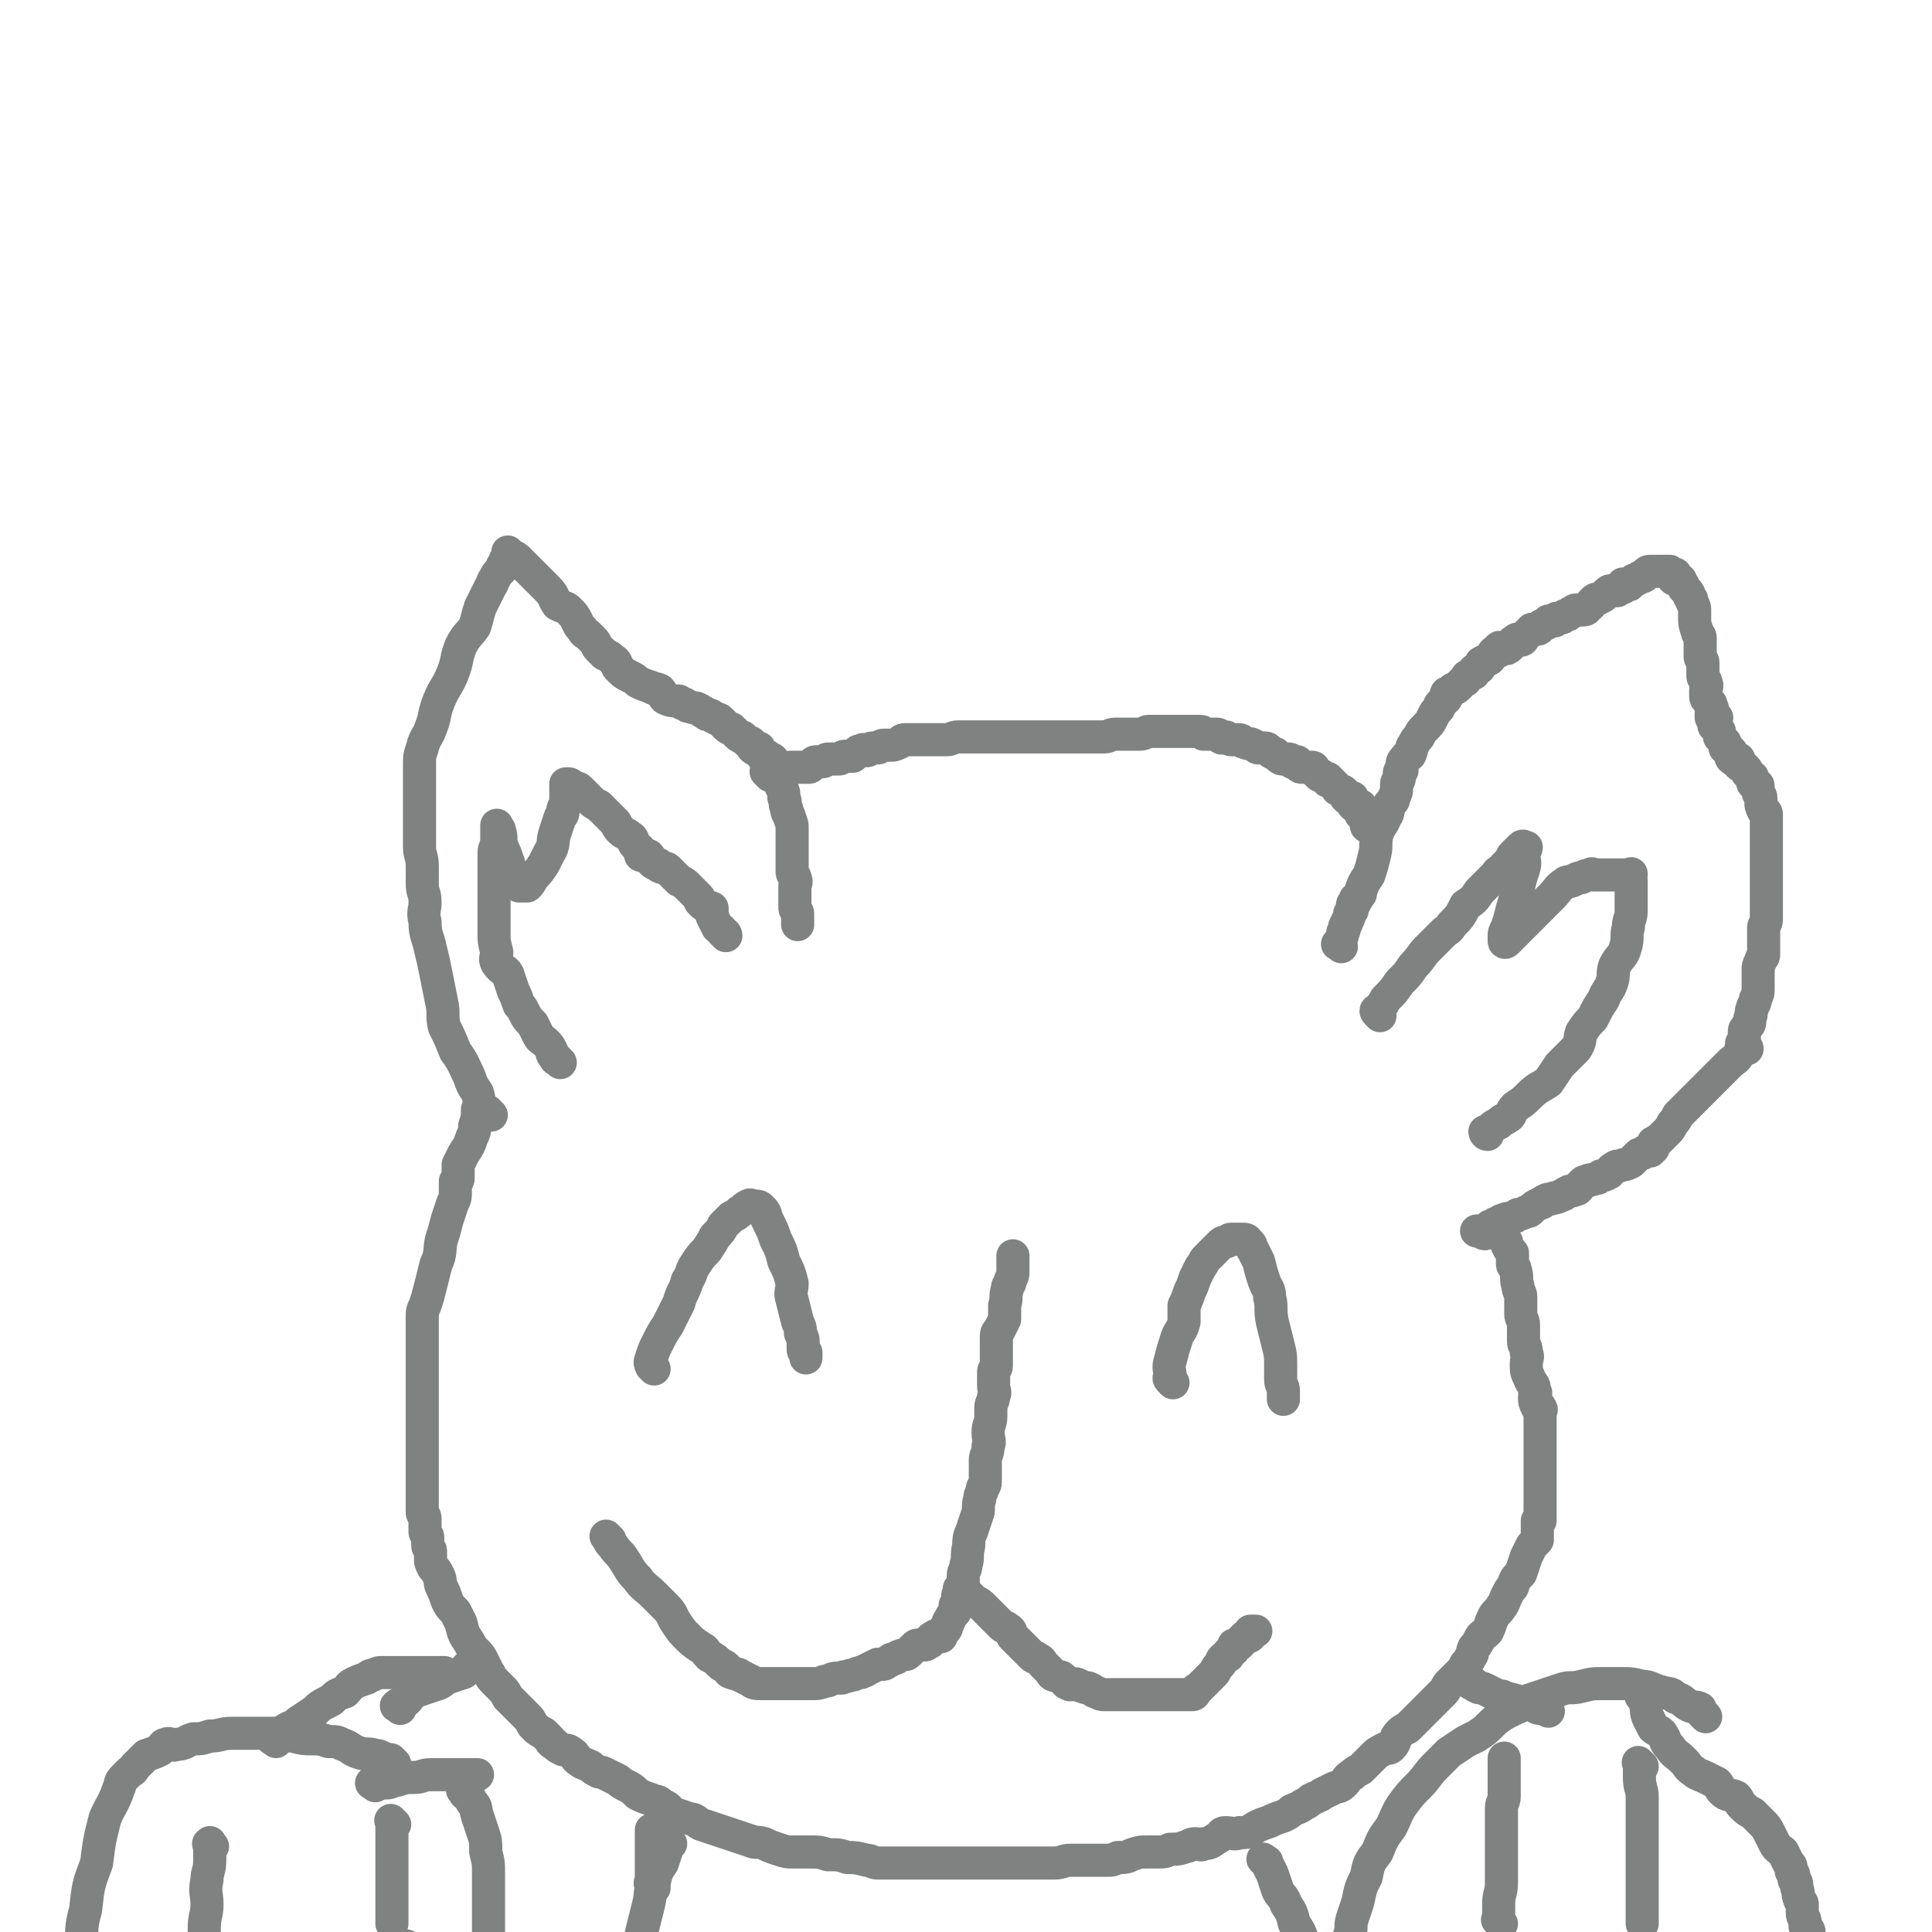 <svg viewBox='0 0 700 700' version='1.1' xmlns='http://www.w3.org/2000/svg' xmlns:xlink='http://www.w3.org/1999/xlink'><g fill='none' stroke='#808282' stroke-width='12' stroke-linecap='round' stroke-linejoin='round'><path d='M178,404c-1,-1 -1,-1 -1,-1 -1,-1 0,0 0,0 0,0 0,0 0,0 -1,-1 -2,0 -2,-1 -2,-3 -1,-3 -2,-6 -2,-3 -2,-3 -3,-6 -2,-4 -2,-5 -5,-9 -2,-5 -2,-5 -4,-9 -1,-4 0,-5 -1,-9 -1,-5 -1,-5 -2,-10 -1,-5 -1,-5 -2,-9 -1,-5 -2,-5 -2,-10 -1,-4 0,-4 0,-7 0,-4 -1,-3 -1,-7 0,-3 0,-3 0,-6 0,-4 -1,-4 -1,-7 0,-2 0,-2 0,-5 0,-1 0,-1 0,-3 0,-2 0,-2 0,-4 0,-2 0,-2 0,-4 0,-2 0,-2 0,-5 0,-2 0,-2 0,-4 0,-2 0,-2 0,-5 0,-3 0,-3 1,-6 1,-4 2,-4 3,-7 2,-5 1,-5 3,-10 2,-5 3,-5 5,-10 2,-5 1,-5 3,-10 2,-4 3,-4 5,-7 1,-3 1,-4 2,-7 1,-2 1,-2 2,-4 1,-2 1,-2 2,-4 1,-1 0,-1 1,-2 1,-2 1,-2 2,-3 1,-1 1,-1 1,-2 1,-1 1,-1 1,-2 1,-1 1,0 1,-1 0,-1 0,-1 0,-1 0,-1 0,-1 0,-1 0,0 0,1 1,1 2,1 2,1 3,2 2,2 2,2 4,4 1,1 1,1 2,2 2,2 2,2 4,4 3,3 2,3 4,6 2,1 3,1 4,2 2,2 2,2 3,4 1,2 1,2 2,3 1,2 1,1 2,2 1,1 1,1 2,2 1,1 1,2 2,3 1,1 1,1 2,2 2,1 2,1 3,2 2,1 1,2 2,3 2,2 2,2 4,3 2,1 2,1 3,2 2,1 2,1 5,2 1,1 1,0 3,1 1,1 1,2 2,3 2,1 3,1 5,1 1,1 1,1 2,1 1,1 1,1 2,1 2,1 2,0 3,1 1,0 1,1 2,1 1,1 1,1 2,1 1,0 1,1 2,1 1,1 1,0 2,1 1,1 1,1 2,2 1,1 1,1 2,1 1,1 1,1 2,2 1,1 1,1 2,1 1,1 1,1 2,2 0,0 1,0 1,0 1,1 0,2 1,2 0,1 1,0 2,0 0,0 0,1 0,1 1,1 1,1 1,1 0,1 0,1 1,1 0,0 1,0 1,0 0,0 0,1 0,1 0,0 1,0 1,0 1,0 1,0 1,1 0,0 0,1 0,1 0,1 1,1 2,2 0,1 0,1 0,3 0,2 1,2 1,3 1,2 1,2 1,4 1,2 0,2 1,4 0,2 1,2 1,3 1,3 1,2 1,5 0,1 0,1 0,2 0,2 0,2 0,4 0,2 0,2 0,3 0,2 0,2 0,3 0,2 0,2 0,3 0,1 1,1 1,2 1,2 0,2 0,3 0,2 0,2 0,3 0,1 0,1 0,2 0,2 0,2 0,3 0,1 1,1 1,2 0,1 0,1 0,2 0,0 0,0 0,1 0,1 0,1 0,1 0,0 0,0 0,0 '/><path d='M279,281c-1,-1 -1,-1 -1,-1 -1,-1 0,0 0,0 0,0 0,0 0,0 1,0 1,0 2,0 1,0 1,-1 2,-1 1,0 1,0 2,0 1,0 1,-1 2,-1 1,0 1,0 2,0 0,0 0,0 1,0 1,0 1,0 2,0 1,0 1,0 2,0 1,0 1,-1 1,-1 1,-1 1,-1 2,-1 1,0 1,0 2,0 1,0 1,-1 2,-1 1,0 1,0 2,0 1,0 1,0 2,0 1,0 1,-1 2,-1 1,0 1,0 1,0 1,0 1,0 2,0 0,0 0,0 1,-1 1,-1 1,-1 2,-1 1,-1 1,0 2,0 1,0 1,-1 2,-1 1,0 1,0 2,0 1,0 1,-1 2,-1 1,0 1,0 2,0 2,0 2,0 4,-1 1,-1 1,-1 2,-1 2,0 2,0 3,0 2,0 2,0 3,0 1,0 1,0 2,0 2,0 2,0 5,0 1,0 1,0 2,0 2,0 2,-1 4,-1 0,0 0,0 0,0 2,0 2,0 3,0 1,0 1,0 2,0 2,0 2,0 3,0 1,0 1,0 2,0 2,0 2,0 3,0 1,0 1,0 1,0 1,0 1,0 2,0 1,0 1,0 2,0 0,0 0,0 1,0 1,0 1,0 2,0 1,0 1,0 2,0 1,0 1,0 2,0 1,0 1,0 2,0 1,0 1,0 2,0 1,0 1,0 2,0 1,0 1,0 2,0 2,0 2,0 3,0 2,0 2,0 3,0 2,0 2,0 3,0 2,0 2,0 3,0 2,0 2,0 3,0 2,0 2,0 3,0 1,0 1,0 2,0 2,0 2,-1 4,-1 2,0 2,0 4,0 1,0 1,0 2,0 2,0 2,0 3,0 2,0 2,-1 3,-1 2,0 2,0 3,0 1,0 1,0 2,0 1,0 1,0 2,0 1,0 1,0 1,0 1,0 1,0 2,0 0,0 0,0 1,0 1,0 1,0 2,0 0,0 0,0 1,0 1,0 1,0 1,0 1,0 1,0 2,0 1,0 1,0 2,0 1,0 1,1 1,1 1,0 1,0 2,0 0,0 0,0 1,0 1,0 1,0 1,0 1,0 1,0 1,0 1,0 0,1 1,1 1,1 1,0 2,0 0,0 0,0 0,0 1,0 1,1 2,1 1,0 1,0 2,0 1,0 1,0 1,0 1,0 1,1 2,1 2,1 2,0 3,1 1,0 1,1 2,1 1,0 1,0 2,0 1,0 1,0 2,1 1,1 1,1 2,1 1,1 1,1 1,1 1,1 1,1 2,1 1,0 1,0 2,0 1,0 0,1 1,1 1,1 1,0 2,0 0,0 -1,1 0,1 1,1 1,1 2,1 1,0 1,0 2,0 0,0 1,0 1,0 1,0 1,0 1,1 1,1 1,1 2,2 0,0 0,0 1,0 1,1 1,1 2,2 0,0 0,-1 0,-1 1,1 1,1 2,2 1,1 1,1 1,1 1,1 0,1 1,1 1,1 1,0 2,1 1,1 0,2 1,2 0,1 1,0 2,0 0,0 0,0 0,1 0,1 0,1 0,1 0,1 1,1 1,1 1,0 1,0 2,0 0,0 -1,1 -1,1 0,1 1,1 1,2 1,0 1,0 1,1 1,1 1,1 1,2 0,0 0,0 0,0 0,1 0,1 0,1 0,1 1,0 2,0 0,0 -1,1 -1,1 0,0 0,0 0,0 '/><path d='M486,343c-1,-1 -2,-1 -1,-1 0,-1 1,-1 1,-2 1,-2 0,-2 1,-3 0,-2 1,-2 1,-3 1,-2 1,-2 1,-3 1,-1 1,-1 1,-2 0,-1 0,-1 0,-1 0,-1 1,-1 1,-1 0,0 0,-1 0,-1 0,-1 1,0 1,-1 1,-1 1,-1 1,-2 1,-3 1,-3 3,-6 1,-3 1,-3 2,-7 1,-4 0,-4 1,-8 1,-3 2,-3 3,-6 1,-1 1,-2 1,-4 1,-2 2,-1 2,-3 1,-2 1,-2 1,-4 0,-1 0,-1 0,-1 0,-1 1,-1 1,-2 0,-1 0,-1 0,-1 0,0 0,-1 0,-1 0,-1 1,0 1,-1 0,0 0,-1 0,-1 0,-2 0,-2 1,-3 1,-2 2,-1 2,-2 1,-2 0,-2 1,-3 1,-2 1,-2 2,-3 1,-2 1,-2 2,-3 2,-2 2,-2 3,-4 1,-2 1,-2 2,-3 1,-1 0,-1 1,-2 1,-1 1,-1 2,-2 0,-1 0,-1 0,-1 0,-1 0,-1 1,-1 1,-1 1,-1 1,-1 1,-1 1,0 2,-1 1,-1 1,-1 2,-2 1,-1 1,0 1,-1 1,-1 0,-1 1,-1 1,-1 1,-1 2,-1 0,-1 0,-1 0,-1 1,-1 2,-1 2,-1 1,-1 0,-2 1,-2 1,-1 1,0 2,-1 1,0 1,-1 1,-1 1,-1 1,-2 2,-2 1,0 1,0 1,0 0,0 0,-1 0,-1 0,-1 1,0 1,0 1,0 1,0 1,0 1,0 1,0 1,0 2,-1 1,-2 3,-3 1,-1 1,0 2,0 1,0 1,-1 1,-1 1,-1 1,-1 2,-2 1,-1 1,-1 1,-1 1,0 1,0 2,0 0,0 0,0 0,0 1,0 1,-1 1,-1 1,-1 1,0 2,-1 1,0 1,-1 1,-1 1,0 1,0 2,0 1,0 1,-1 1,-1 1,0 1,0 1,0 1,0 1,0 2,-1 1,0 1,0 2,-1 1,0 1,-1 2,-1 1,0 1,0 2,0 1,0 2,0 2,-1 2,-1 1,-1 2,-2 1,-1 1,-1 2,-1 2,-1 2,-1 3,-2 1,-1 1,-1 2,-1 1,0 1,0 2,0 0,0 0,-1 1,-1 1,0 1,0 1,0 0,0 0,-1 0,-1 0,-1 0,0 1,0 0,0 1,0 1,0 1,0 0,-1 1,-1 1,-1 1,-1 2,-1 1,-1 1,-1 2,-1 1,0 1,-1 1,-1 1,-1 1,-1 2,-1 1,0 1,0 1,0 1,0 1,0 1,0 1,0 1,0 1,0 1,0 1,0 1,0 1,0 1,0 1,0 1,0 1,0 1,0 1,0 1,0 1,0 0,0 0,1 0,1 0,0 1,0 2,0 0,0 -1,1 -1,1 0,1 1,1 1,1 1,0 1,0 1,0 1,0 1,0 1,1 1,1 1,1 1,2 1,1 1,1 1,1 1,1 1,1 1,2 1,1 1,1 1,2 1,2 1,2 1,3 0,2 0,2 0,3 0,2 0,2 1,5 0,1 1,1 1,2 0,1 0,1 0,2 0,2 0,2 0,3 0,1 0,1 0,2 0,1 1,1 1,2 0,2 0,2 0,3 0,1 0,1 0,2 0,1 1,1 1,2 1,2 0,2 0,3 0,1 0,1 0,2 0,1 0,1 1,2 1,1 1,1 1,2 1,1 0,1 0,2 0,1 0,1 0,2 1,0 1,0 2,0 0,0 -1,1 -1,1 0,1 0,1 0,2 1,1 1,1 2,2 0,1 0,1 0,2 1,1 1,1 2,2 0,1 0,1 0,2 1,1 2,1 2,1 1,1 0,1 0,1 0,1 0,2 1,2 0,1 1,0 2,0 0,1 -1,1 0,2 1,1 1,0 2,1 1,1 1,1 1,2 1,1 1,1 1,1 1,1 1,0 1,1 0,0 0,1 0,1 0,1 0,1 1,1 1,1 1,0 1,1 0,1 0,1 0,2 0,1 1,1 1,2 0,1 0,1 0,1 0,2 0,2 1,4 0,0 1,0 1,1 0,1 0,1 0,2 0,2 0,2 0,3 0,2 0,2 0,3 0,1 0,1 0,1 0,1 0,1 0,1 0,1 0,1 0,2 0,0 0,0 0,1 0,0 0,0 0,0 0,1 0,1 0,2 0,1 0,1 0,2 0,3 0,3 0,6 0,2 0,2 0,5 0,2 0,2 0,4 0,3 0,3 0,5 0,1 0,1 0,1 0,2 -1,2 -1,3 0,2 0,2 0,3 0,1 0,1 0,2 0,0 0,0 0,1 0,1 0,1 0,2 0,0 0,0 0,0 0,1 0,1 0,1 0,1 0,1 0,1 0,1 -1,1 -1,2 -1,2 -1,2 -1,4 0,3 0,3 0,6 0,2 0,2 -1,4 0,2 -1,2 -1,3 -1,2 0,2 -1,4 0,2 0,2 -1,3 -1,1 -1,1 -1,2 0,1 0,1 0,2 0,0 0,0 0,0 0,1 0,1 0,2 0,0 0,0 0,0 0,0 -1,0 -1,0 0,1 2,1 2,2 0,0 -1,-1 -2,0 -1,1 0,1 -1,2 -1,2 -2,2 -3,3 -2,2 -2,2 -3,3 -2,2 -2,2 -4,4 -2,2 -2,2 -4,4 -2,2 -2,2 -4,4 -2,2 -2,2 -4,4 -1,2 -1,2 -2,3 -1,2 -1,2 -2,3 -1,1 -1,1 -2,2 -1,1 -1,1 -1,1 -1,0 -1,1 -1,1 -1,0 -1,0 -1,0 0,0 0,1 0,2 0,0 0,0 0,0 0,0 -1,0 -1,0 0,0 0,1 0,1 0,0 -1,0 -1,0 -1,0 -1,0 -2,1 -1,0 -1,0 -2,1 -1,1 -1,1 -2,2 -2,1 -2,1 -3,1 -2,1 -2,0 -3,1 -2,1 -1,1 -2,2 -2,1 -2,1 -3,1 -1,1 -1,1 -2,1 -2,1 -2,0 -3,1 -1,0 -1,0 -2,1 -1,1 -1,2 -2,2 -2,1 -2,0 -3,1 -1,0 -1,1 -2,1 -2,1 -2,1 -3,1 -2,1 -2,0 -3,1 -1,0 -1,1 -2,1 -2,1 -2,1 -3,2 -1,1 -1,1 -2,1 -2,1 -2,1 -3,1 -1,1 -1,1 -2,1 -2,1 -2,0 -3,1 -1,0 -1,0 -2,1 -1,0 -1,0 -2,1 -1,0 -1,0 -2,1 -1,1 -1,1 -1,2 -1,0 -1,-1 -2,-1 0,0 0,0 0,0 -1,0 -1,0 -1,0 '/><path d='M221,558c-1,-1 -1,-1 -1,-1 -1,-1 0,0 0,0 1,2 1,2 2,3 2,3 2,2 4,5 2,3 2,4 5,7 2,3 3,3 6,6 2,2 2,2 4,4 3,3 2,3 4,6 2,3 2,3 4,5 2,2 2,2 5,4 2,1 1,1 3,3 2,1 2,1 4,3 1,1 1,0 2,1 1,1 1,2 2,2 2,1 2,0 3,1 2,1 2,1 4,2 1,1 2,1 4,1 1,0 1,0 2,0 2,0 2,0 4,0 3,0 3,0 5,0 2,0 2,0 5,0 2,0 2,0 3,0 3,0 3,-1 5,-1 2,-1 2,-1 5,-1 1,-1 1,0 3,-1 2,0 2,-1 4,-1 1,-1 1,0 2,-1 2,-1 2,-1 4,-2 1,0 1,0 2,0 1,0 1,-1 2,-1 1,-1 1,-1 2,-1 1,0 1,-1 2,-1 2,-1 2,0 3,-1 1,-1 1,-1 2,-2 1,-1 1,-1 2,-1 1,0 1,0 2,0 1,0 1,-1 2,-1 0,-1 0,-1 0,-1 1,-1 1,-1 2,-1 0,-1 0,0 0,0 0,0 1,0 1,0 1,0 1,0 1,0 0,0 0,-1 0,-1 0,-1 1,-1 1,-1 1,-1 1,-1 1,-2 1,-1 0,-1 1,-2 1,-2 1,-2 2,-3 0,-1 0,-1 0,-2 0,-1 1,-1 1,-2 0,-1 0,-1 0,-2 0,0 0,0 0,0 0,0 0,0 0,0 1,0 1,0 1,0 1,0 1,0 1,0 1,0 1,0 2,0 1,1 1,1 2,2 2,1 2,1 3,2 2,2 2,2 3,3 2,2 2,2 4,4 1,1 1,0 2,1 2,1 1,2 2,3 2,2 2,2 3,3 2,2 2,2 4,4 1,1 1,0 2,1 2,1 1,1 2,2 1,1 1,1 2,2 1,1 1,2 2,2 2,1 2,0 3,1 1,1 1,2 2,2 1,1 1,0 2,0 2,0 2,1 3,1 2,1 2,0 3,1 1,0 1,1 2,1 2,1 2,1 3,1 1,0 1,0 2,0 2,0 2,0 3,0 2,0 2,0 3,0 1,0 1,0 2,0 2,0 2,0 3,0 1,0 1,0 2,0 2,0 2,0 3,0 2,0 2,0 3,0 2,0 2,0 3,0 1,0 1,0 2,0 1,0 1,0 1,0 1,0 1,0 2,0 0,0 0,0 0,0 1,0 1,0 1,0 1,0 1,0 1,0 1,0 1,0 1,0 1,0 1,-1 1,-1 1,-1 0,-1 1,-1 1,-1 1,-1 2,-2 1,-1 1,-1 2,-2 1,-1 1,-1 2,-2 1,-2 1,-2 2,-3 1,-1 0,-1 1,-2 1,-1 1,-1 2,-1 0,-1 0,-1 0,-1 1,-1 1,-1 1,-1 1,0 1,0 1,-1 0,0 0,-1 0,-1 0,0 1,0 1,0 1,0 1,0 1,-1 1,0 1,0 1,-1 1,-1 1,-1 1,-1 0,0 1,0 1,0 1,0 1,0 1,-1 1,0 0,-1 0,-1 0,0 1,0 1,0 1,0 1,0 1,0 0,0 0,0 0,0 '/><path d='M349,577c-1,-1 -1,-1 -1,-1 -1,-1 0,0 0,0 1,-1 1,-1 1,-2 0,-2 0,-2 0,-3 0,-2 1,-2 1,-4 1,-3 0,-3 1,-7 0,-2 0,-3 1,-5 1,-3 1,-3 2,-6 1,-2 0,-3 1,-6 0,-2 1,-2 1,-4 1,-1 1,-1 1,-3 0,-2 0,-2 0,-4 0,-1 0,-1 0,-3 0,-2 1,-2 1,-5 1,-2 0,-2 0,-5 0,-3 1,-3 1,-6 0,-2 0,-2 0,-3 0,-2 1,-2 1,-4 1,-2 0,-2 0,-4 0,-2 0,-2 0,-5 0,-1 1,-1 1,-2 0,-2 0,-2 0,-3 0,-1 0,-1 0,-2 0,-1 0,-1 0,-1 0,-1 0,-1 0,-1 0,0 0,0 0,-1 0,0 0,0 0,-1 0,0 0,-1 0,-1 0,-2 0,-2 1,-3 1,-2 1,-2 2,-4 0,-3 0,-3 0,-5 1,-3 0,-3 1,-6 0,-2 1,-1 1,-3 1,-2 1,-2 1,-3 0,-1 0,-1 0,-1 0,-1 0,-1 0,-2 0,-1 0,-1 0,-1 0,-1 0,-1 0,-1 0,-1 0,-1 0,-1 0,0 0,0 0,0 '/><path d='M237,496c-1,-1 -1,-1 -1,-1 -1,-2 0,-2 0,-3 1,-3 1,-3 2,-5 2,-4 2,-4 4,-7 2,-4 2,-4 4,-8 1,-4 2,-4 3,-8 2,-3 1,-3 3,-6 2,-3 2,-3 4,-5 2,-3 2,-3 3,-5 2,-2 2,-2 3,-4 2,-2 2,-2 3,-3 2,-1 2,-1 3,-2 2,-1 2,-2 3,-2 1,-1 1,0 2,0 2,0 2,0 3,1 2,2 1,2 2,4 2,4 2,4 3,7 2,4 2,4 3,8 2,4 2,4 3,8 0,3 -1,3 0,6 1,4 1,4 2,8 1,2 1,2 1,4 1,2 1,2 1,4 0,1 0,1 0,2 0,1 1,1 1,1 0,1 0,1 0,2 '/><path d='M425,501c-1,-1 -1,-1 -1,-1 -1,-1 0,-1 0,-1 0,-3 -1,-3 0,-6 1,-4 1,-4 2,-7 1,-4 2,-3 3,-7 0,-3 0,-3 0,-6 1,-2 1,-2 2,-5 1,-2 1,-2 2,-5 1,-2 1,-2 2,-4 1,-1 1,-2 2,-3 2,-2 2,-2 3,-3 1,-1 1,-1 2,-2 1,-1 1,-1 2,-1 1,0 1,-1 2,-1 1,0 1,0 2,0 1,0 1,0 2,0 1,0 2,0 2,1 2,1 1,2 2,3 1,2 1,2 2,4 1,4 1,4 2,7 1,3 2,3 2,6 1,4 0,4 1,9 1,4 1,4 2,8 1,4 1,4 1,8 0,3 0,3 0,5 0,2 1,2 1,4 0,2 0,2 0,3 0,0 0,0 0,0 '/><path d='M203,385c-1,-1 -1,-1 -1,-1 -1,-1 0,0 0,0 0,0 -1,0 -1,-1 -1,-1 -1,-1 -1,-2 -1,-2 -1,-2 -2,-3 -2,-2 -2,-1 -3,-3 -1,-2 -1,-2 -2,-4 -2,-2 -2,-2 -3,-4 -1,-2 -1,-2 -2,-3 -1,-3 -1,-3 -2,-5 -1,-3 -1,-3 -2,-6 -1,-2 -2,-1 -4,-4 -1,-2 0,-2 0,-4 -1,-4 -1,-4 -1,-7 0,-2 0,-2 0,-5 0,-4 0,-4 0,-8 0,-3 0,-3 0,-5 0,-3 0,-3 0,-7 0,-2 0,-2 0,-4 0,-2 1,-2 1,-5 0,-1 0,-1 0,-2 0,-1 0,-1 0,-2 0,0 0,0 0,0 0,-1 0,-1 0,-1 0,1 1,1 1,2 1,3 0,3 1,6 1,2 1,2 2,5 1,2 0,2 1,4 1,2 1,2 2,3 1,1 0,1 1,2 0,0 1,0 2,0 0,0 1,0 1,0 1,-1 1,-1 2,-3 2,-2 2,-2 4,-5 1,-2 1,-2 2,-4 2,-3 1,-4 2,-7 1,-3 1,-3 2,-6 1,-1 1,-1 1,-3 1,-2 1,-2 1,-4 0,-1 0,-1 0,-2 0,-1 0,-1 0,-2 0,-1 0,-1 0,-1 0,0 1,0 1,0 1,0 1,1 2,1 1,1 1,0 2,1 2,2 2,2 3,3 2,2 2,2 4,3 2,2 2,2 3,3 2,2 2,2 3,3 1,2 1,2 2,3 1,1 2,1 3,2 2,1 1,2 2,3 1,1 1,1 2,2 0,0 0,0 0,1 0,1 0,1 1,1 1,0 1,0 2,0 1,1 0,1 1,2 1,1 1,1 2,1 1,0 1,1 1,1 2,1 2,0 3,1 1,1 1,1 2,2 1,1 1,1 2,2 2,1 2,1 3,2 2,2 2,2 4,4 1,1 0,1 1,2 2,2 2,1 4,2 0,1 0,2 0,3 1,2 1,2 2,4 1,1 1,0 2,2 1,0 1,1 1,1 '/><path d='M500,368c-1,-1 -1,-1 -1,-1 -1,-1 0,-1 0,-1 2,-2 2,-2 3,-4 3,-3 3,-3 5,-6 3,-3 3,-3 5,-6 3,-3 3,-4 5,-6 3,-3 3,-3 6,-6 1,-1 2,-1 3,-3 3,-3 3,-3 5,-7 3,-2 3,-2 5,-5 3,-3 3,-3 6,-6 1,-2 2,-1 3,-3 2,-2 2,-2 3,-4 2,-2 2,-2 3,-3 1,-1 1,0 2,0 0,1 -1,1 -1,2 0,3 1,3 0,6 -1,3 -1,3 -2,7 -1,3 -1,4 -2,7 -1,4 -1,4 -2,7 -1,2 -1,2 -1,3 0,1 0,2 0,2 0,1 1,0 1,0 1,-1 1,-1 2,-2 2,-2 2,-2 4,-4 3,-3 3,-3 5,-5 3,-3 3,-3 5,-5 3,-3 2,-3 5,-5 1,-1 1,0 3,-1 2,-1 2,-1 3,-1 2,-1 2,-1 3,-1 1,-1 1,0 1,0 1,0 1,0 2,0 1,0 1,0 1,0 1,0 1,0 2,0 1,0 1,0 1,0 1,0 1,0 2,0 0,0 0,0 1,0 1,0 1,0 2,0 1,0 1,0 1,0 1,0 1,0 1,0 0,0 0,0 0,0 1,0 1,0 1,0 0,0 0,0 0,0 0,0 0,-1 0,0 -1,0 0,1 0,2 0,3 0,3 0,6 0,2 0,2 0,5 0,3 -1,3 -1,6 -1,3 0,4 -1,7 -1,4 -2,3 -4,7 -1,3 0,3 -1,6 -1,3 -2,3 -3,6 -2,3 -2,3 -4,7 -2,2 -2,2 -4,5 -1,3 0,3 -2,6 -3,3 -3,3 -6,6 -2,3 -2,3 -4,6 -3,2 -4,2 -7,5 -2,2 -2,2 -5,4 -2,2 -1,3 -3,4 -2,1 -2,1 -3,2 -2,1 -2,1 -3,2 -1,1 -1,1 -1,2 -1,0 -1,-1 -1,-1 '/><path d='M544,447c-1,-1 -1,-1 -1,-1 -1,-1 0,0 0,0 0,0 0,0 0,0 1,1 1,0 1,1 1,1 1,1 1,2 1,1 1,1 1,2 1,2 1,2 2,3 0,2 0,2 0,4 0,1 1,1 1,2 1,3 0,3 1,6 0,2 1,2 1,4 0,3 0,3 0,6 0,2 1,2 1,4 0,3 0,3 0,6 0,2 1,1 1,4 1,2 0,2 0,4 0,3 0,3 1,5 1,3 2,2 2,5 1,1 0,1 0,2 0,2 0,2 1,4 0,0 1,-1 1,0 1,1 0,1 0,2 0,1 0,1 0,2 0,0 0,0 0,0 0,1 0,1 0,1 0,0 0,0 0,0 0,1 0,1 0,1 0,1 0,1 0,2 0,2 0,2 0,4 0,2 0,2 0,4 0,3 0,3 0,5 0,2 0,2 0,5 0,2 0,2 0,4 0,2 0,2 0,4 0,1 0,1 0,3 0,2 0,2 0,4 0,0 -1,0 -1,0 0,1 0,1 0,2 0,1 0,1 0,1 0,1 0,1 0,1 0,1 0,1 0,1 0,1 0,1 0,1 0,1 0,1 0,1 -1,1 -1,1 -2,2 -1,2 -1,2 -2,4 -1,3 -1,3 -2,6 -2,2 -2,2 -3,5 -1,1 -1,1 -2,3 -1,2 -1,3 -2,4 -1,2 -2,2 -3,4 -1,2 -1,3 -2,5 -2,2 -2,1 -3,3 -1,2 -1,2 -2,3 -1,2 0,2 -1,3 -1,2 -1,2 -2,3 -1,2 -1,2 -2,3 -1,1 -1,1 -2,2 -1,1 -1,1 -2,2 -1,1 -1,2 -2,3 -1,1 -1,1 -2,2 -2,2 -2,2 -3,3 -2,2 -2,2 -3,3 -1,1 -1,1 -2,2 -2,2 -2,2 -3,3 -2,1 -2,1 -3,2 -2,2 -1,3 -3,5 -1,1 -2,0 -3,1 -2,1 -2,1 -3,2 -2,2 -2,2 -3,3 -1,1 -1,1 -2,2 -2,1 -2,1 -3,2 -2,1 -2,2 -3,3 -2,2 -2,1 -4,2 -2,1 -2,1 -4,2 -1,1 -2,1 -4,2 -1,1 -1,1 -3,2 -1,1 -2,1 -4,2 -1,1 -1,1 -3,2 -3,1 -3,1 -5,2 -3,1 -3,1 -5,2 -3,2 -3,2 -6,2 -2,1 -2,0 -5,0 -2,0 -1,1 -3,2 -2,1 -2,2 -5,2 -1,1 -1,0 -3,0 -2,0 -2,1 -3,1 -3,1 -3,1 -6,1 -2,1 -2,1 -5,1 -2,0 -2,0 -3,0 -3,0 -3,0 -6,1 -2,1 -2,1 -5,1 -2,1 -2,1 -4,1 -1,0 -1,0 -3,0 -2,0 -2,0 -4,0 -3,0 -3,0 -6,0 -3,0 -3,1 -6,1 -3,0 -3,0 -5,0 -3,0 -3,0 -5,0 -3,0 -3,0 -7,0 -2,0 -2,0 -5,0 -2,0 -2,0 -4,0 -2,0 -2,0 -5,0 -2,0 -2,0 -5,0 -3,0 -3,0 -7,0 -2,0 -2,0 -5,0 -3,0 -3,0 -6,0 -2,0 -2,0 -4,0 -3,0 -3,0 -6,0 -2,0 -2,-1 -4,-1 -4,-1 -4,-1 -7,-1 -3,-1 -3,-1 -7,-1 -3,-1 -3,-1 -7,-1 -3,0 -3,0 -6,0 -2,0 -2,0 -5,-1 -3,-1 -3,-1 -5,-2 -3,-1 -3,0 -5,-1 -3,-1 -3,-1 -6,-2 -3,-1 -3,-1 -6,-2 -3,-1 -3,-1 -6,-2 -2,-1 -2,-2 -4,-2 -3,-1 -3,-1 -6,-2 -2,-1 -1,-2 -4,-3 -2,-2 -2,-1 -4,-2 -3,-1 -3,-1 -5,-2 -2,-2 -2,-2 -4,-3 -2,-1 -2,-1 -3,-2 -2,-1 -2,-1 -4,-2 -2,-1 -2,-1 -3,-1 -2,-1 -2,-1 -3,-2 -2,-1 -3,-1 -4,-2 -2,-1 -1,-2 -3,-3 -1,-1 -2,-1 -3,-1 -2,-1 -2,-1 -3,-2 -2,-1 -1,-1 -2,-2 -1,-1 -1,-1 -2,-2 -2,-1 -2,-1 -3,-2 -1,-1 -1,-1 -1,-1 -1,-2 -1,-2 -2,-3 -1,-1 -1,-1 -2,-2 -1,-1 -1,-1 -2,-2 -2,-2 -2,-2 -3,-3 -1,-2 -1,-2 -2,-3 -2,-2 -2,-2 -3,-3 -2,-2 -1,-2 -2,-3 -1,-2 -1,-2 -2,-4 -1,-2 -1,-2 -2,-3 -2,-2 -2,-2 -3,-4 -2,-3 -2,-3 -3,-7 -1,-2 -1,-2 -2,-4 -2,-2 -2,-2 -3,-4 -1,-3 -1,-3 -2,-5 -1,-2 0,-2 -1,-4 -1,-2 -1,-2 -2,-3 -1,-2 -1,-2 -1,-3 0,-2 0,-2 0,-3 0,-1 -1,-1 -1,-2 0,-2 0,-2 0,-3 0,-1 -1,-1 -1,-2 0,-2 0,-2 0,-3 0,-1 0,-1 0,-2 0,-1 -1,-1 -1,-2 0,-1 0,-1 0,-2 0,-2 0,-2 0,-4 0,-1 0,-1 0,-3 0,-1 0,-1 0,-3 0,-2 0,-2 0,-4 0,-1 0,-1 0,-3 0,-2 0,-2 0,-4 0,-2 0,-2 0,-4 0,-2 0,-2 0,-4 0,-2 0,-2 0,-3 0,-2 0,-2 0,-4 0,-2 0,-2 0,-3 0,-2 0,-2 0,-4 0,-2 0,-2 0,-4 0,-1 0,-1 0,-3 0,-2 0,-2 0,-4 0,-2 0,-2 0,-3 0,-2 0,-2 0,-3 0,-1 0,-1 0,-2 0,-1 0,-1 0,-2 0,-1 0,-1 0,-1 0,-2 0,-2 0,-3 0,-3 0,-3 1,-5 1,-3 1,-3 2,-7 1,-4 1,-4 2,-8 2,-4 1,-5 2,-9 1,-3 1,-3 2,-7 1,-3 1,-3 2,-6 1,-2 1,-2 1,-5 0,-1 0,-1 0,-3 0,0 1,0 1,-1 0,-1 0,-1 0,-2 0,0 0,0 0,0 0,-1 0,-1 0,-1 0,0 0,0 0,-1 0,0 0,-1 0,-1 1,-2 1,-2 2,-4 2,-3 2,-3 3,-6 1,-2 1,-2 1,-4 1,-3 1,-3 1,-6 '/><path d='M169,650c-1,-1 -1,-1 -1,-1 -1,-1 0,0 0,0 1,1 0,1 1,1 1,1 1,1 2,3 2,2 1,2 2,5 1,3 1,3 2,6 1,3 1,3 1,7 1,4 1,4 1,8 0,3 0,3 0,7 0,3 0,3 0,7 0,2 0,2 0,4 0,2 0,2 0,4 0,2 0,2 0,3 0,1 1,2 0,2 -1,1 -2,0 -2,1 -1,1 0,2 -1,4 -1,1 -2,0 -3,0 -2,1 -2,1 -4,1 -1,0 -1,1 -2,1 -2,0 -3,0 -5,0 0,0 1,0 1,0 -1,-1 -1,-2 -3,-3 -5,-3 -7,-3 -11,-5 '/><path d='M143,639c-1,-1 -1,-1 -1,-1 -1,-1 0,0 0,0 0,0 -1,0 -1,0 -1,0 -1,-1 -2,-1 -2,-1 -2,-1 -3,-1 -3,-1 -3,0 -6,-1 -3,-1 -3,-2 -6,-3 -2,-1 -2,-1 -5,-1 -3,-1 -3,-1 -6,-1 -3,0 -3,0 -7,-1 -3,0 -3,-1 -6,-1 -5,0 -5,0 -9,0 -4,0 -4,0 -7,0 -4,0 -4,1 -8,1 -3,1 -3,1 -6,1 -3,1 -3,2 -6,2 -2,1 -2,-1 -4,0 -1,0 -1,1 -2,2 -2,1 -2,1 -5,2 -2,2 -2,2 -4,4 -1,1 0,1 -2,2 -1,1 -1,1 -2,2 -2,2 -1,2 -2,4 -2,6 -3,6 -5,11 -2,8 -2,8 -3,16 -3,8 -3,8 -4,17 -2,7 -1,7 -2,15 -1,6 -1,6 -2,12 -1,5 -1,5 -1,9 0,2 0,2 0,5 0,1 -1,1 -1,3 0,2 0,2 0,3 0,1 0,1 0,1 0,1 0,1 0,2 0,1 0,1 0,2 '/><path d='M136,647c-1,-1 -2,-1 -1,-1 0,-1 0,0 1,0 2,0 2,0 4,0 2,0 2,-1 4,-1 3,-1 3,-1 6,-1 3,0 3,-1 6,-1 3,0 3,0 6,0 3,0 3,0 6,0 2,0 2,0 3,0 1,0 1,0 2,0 '/><path d='M618,622c-1,-1 -1,-1 -1,-1 -1,-1 -1,-2 -1,-2 -2,-1 -2,0 -4,-1 -2,-1 -2,-2 -5,-3 -2,-2 -2,-1 -5,-2 -4,-1 -4,-2 -7,-2 -4,-1 -4,-1 -7,-1 -4,0 -4,0 -7,0 -4,0 -4,0 -8,1 -4,1 -4,0 -7,1 -3,1 -3,1 -6,2 -3,1 -3,1 -6,2 -2,1 -2,2 -5,3 -2,1 -2,1 -4,2 -3,2 -3,2 -5,4 -2,2 -2,2 -5,4 -2,1 -2,1 -4,2 -3,2 -3,2 -6,4 -3,3 -3,3 -5,5 -3,3 -3,4 -6,7 -3,3 -3,3 -6,7 -2,3 -2,4 -4,8 -3,4 -3,4 -5,9 -3,4 -3,4 -4,9 -2,4 -2,4 -3,9 -1,3 -1,3 -2,6 -1,3 0,3 -1,6 0,1 0,1 -1,3 0,2 -1,2 -1,3 0,1 0,1 0,2 0,1 0,1 0,2 0,0 0,0 0,0 0,0 0,0 0,0 0,0 0,1 0,1 0,0 0,0 0,-1 '/><path d='M596,616c-1,-1 -1,-1 -1,-1 -1,-1 0,0 0,0 1,1 1,1 1,2 1,2 0,2 1,5 1,2 1,2 2,4 1,1 2,1 3,2 2,3 1,3 3,5 2,3 2,2 5,5 2,2 1,2 4,4 1,1 2,1 4,2 2,1 2,1 4,2 1,1 1,2 2,3 2,2 3,1 5,2 1,1 1,2 2,3 2,2 2,2 4,3 2,2 2,2 3,3 2,2 2,2 3,4 1,2 1,2 2,4 1,2 2,2 3,3 1,2 1,2 2,4 1,1 1,1 1,3 1,1 1,1 1,3 1,1 1,1 1,3 1,2 0,2 1,4 0,1 1,1 1,2 0,2 0,2 0,3 0,2 1,2 1,3 0,1 0,1 0,1 0,1 0,1 0,1 0,1 1,0 1,1 1,1 0,1 0,2 0,0 0,1 0,1 '/><path d='M544,697c-1,-1 -1,-1 -1,-1 -1,-1 0,0 0,0 0,-3 0,-3 0,-6 0,-4 1,-4 1,-8 0,-4 0,-4 0,-7 0,-3 0,-3 0,-5 0,-3 0,-3 0,-5 0,-3 0,-3 0,-5 0,-2 0,-2 0,-5 0,-2 1,-2 1,-4 0,0 0,0 0,0 0,-1 0,-1 0,-1 0,-1 0,-1 0,-2 0,-6 0,-6 0,-11 '/><path d='M595,640c-1,-1 -1,-1 -1,-1 -1,-1 0,0 0,0 0,0 0,1 0,1 0,2 0,2 0,4 0,4 1,4 1,7 0,3 0,3 0,6 0,3 0,3 0,7 0,3 0,3 0,7 0,4 0,4 0,8 0,3 0,3 0,6 0,2 0,2 0,5 0,1 0,1 0,3 0,1 0,1 0,2 0,1 0,1 0,2 0,0 0,0 0,0 '/><path d='M143,661c-1,-1 -1,-1 -1,-1 -1,-1 0,0 0,0 0,0 0,1 0,1 0,2 0,2 0,3 0,3 0,3 0,6 0,4 0,4 0,8 0,3 0,3 0,6 0,3 0,3 0,6 0,2 0,2 0,3 0,2 0,2 0,3 0,1 0,1 0,1 '/><path d='M77,669c-1,-1 -1,-2 -1,-1 -1,0 0,0 0,1 0,2 0,2 0,5 0,4 -1,4 -1,7 -1,5 0,5 0,9 0,4 -1,4 -1,9 0,5 0,5 -1,9 0,3 -1,3 -1,6 0,2 0,2 0,5 0,0 0,0 0,0 '/><path d='M100,631c-1,-1 -2,-1 -1,-1 0,-1 0,-1 1,-1 2,-1 2,-1 3,-2 3,-2 3,-1 5,-3 3,-2 3,-2 6,-4 2,-2 2,-2 6,-4 2,-2 2,-2 5,-3 2,-2 1,-2 3,-3 2,-1 2,-1 5,-2 1,-1 1,-1 2,-1 2,-1 2,-1 4,-1 2,0 2,0 4,0 1,0 1,0 3,0 2,0 2,0 4,0 2,0 2,0 5,0 1,0 1,0 3,0 0,0 0,0 1,0 1,0 1,0 2,0 '/><path d='M145,619c-1,-1 -2,-1 -1,-1 0,-1 1,0 2,-1 2,-1 2,-2 3,-3 2,-2 2,-1 4,-2 3,-1 3,-1 6,-2 2,-1 1,-1 3,-2 3,-1 3,-1 6,-2 0,0 0,0 0,0 1,-2 1,-2 3,-3 '/><path d='M237,684c-1,-1 -1,-1 -1,-1 -1,-1 0,-1 0,-1 0,0 0,0 0,-1 0,-1 0,-1 0,-1 0,-1 0,-1 0,-1 0,-1 0,-1 0,-1 0,-1 0,-1 0,-1 0,0 0,0 0,0 0,-1 0,-1 0,-1 0,-1 0,-1 0,-1 0,-1 0,-1 0,-1 0,-5 0,-7 0,-11 '/><path d='M243,668c-1,-1 -1,-2 -1,-1 -1,0 0,1 0,2 -1,3 -1,3 -2,6 -2,3 -2,3 -3,7 -2,4 -1,4 -2,8 -1,4 -1,4 -2,8 -1,4 -1,4 -2,9 -1,3 0,3 -1,7 0,2 -1,2 -1,5 0,2 0,2 0,4 0,2 -1,2 -1,3 -1,1 -1,1 -1,1 '/><path d='M459,675c-1,-1 -1,-1 -1,-1 -1,-1 0,0 0,0 1,1 1,0 1,1 1,2 1,2 2,4 1,3 1,3 2,6 1,2 2,2 3,5 2,3 2,3 3,7 2,3 2,3 3,6 2,4 2,4 3,8 2,3 2,3 3,6 2,2 2,2 4,5 1,2 1,2 1,3 0,1 0,0 0,0 0,1 0,2 0,3 '/><path d='M561,620c-1,-1 -1,-1 -1,-1 -1,-1 -1,0 -1,0 -2,0 -2,0 -3,-1 -2,-1 -2,-1 -4,-1 -3,-1 -3,-1 -7,-2 -1,-1 -1,0 -3,-1 -2,-1 -2,-1 -4,-2 -2,-1 -2,0 -3,-1 -1,0 -1,-1 -1,-1 0,0 -1,0 -1,0 0,0 0,0 0,0 '/></g>
</svg>